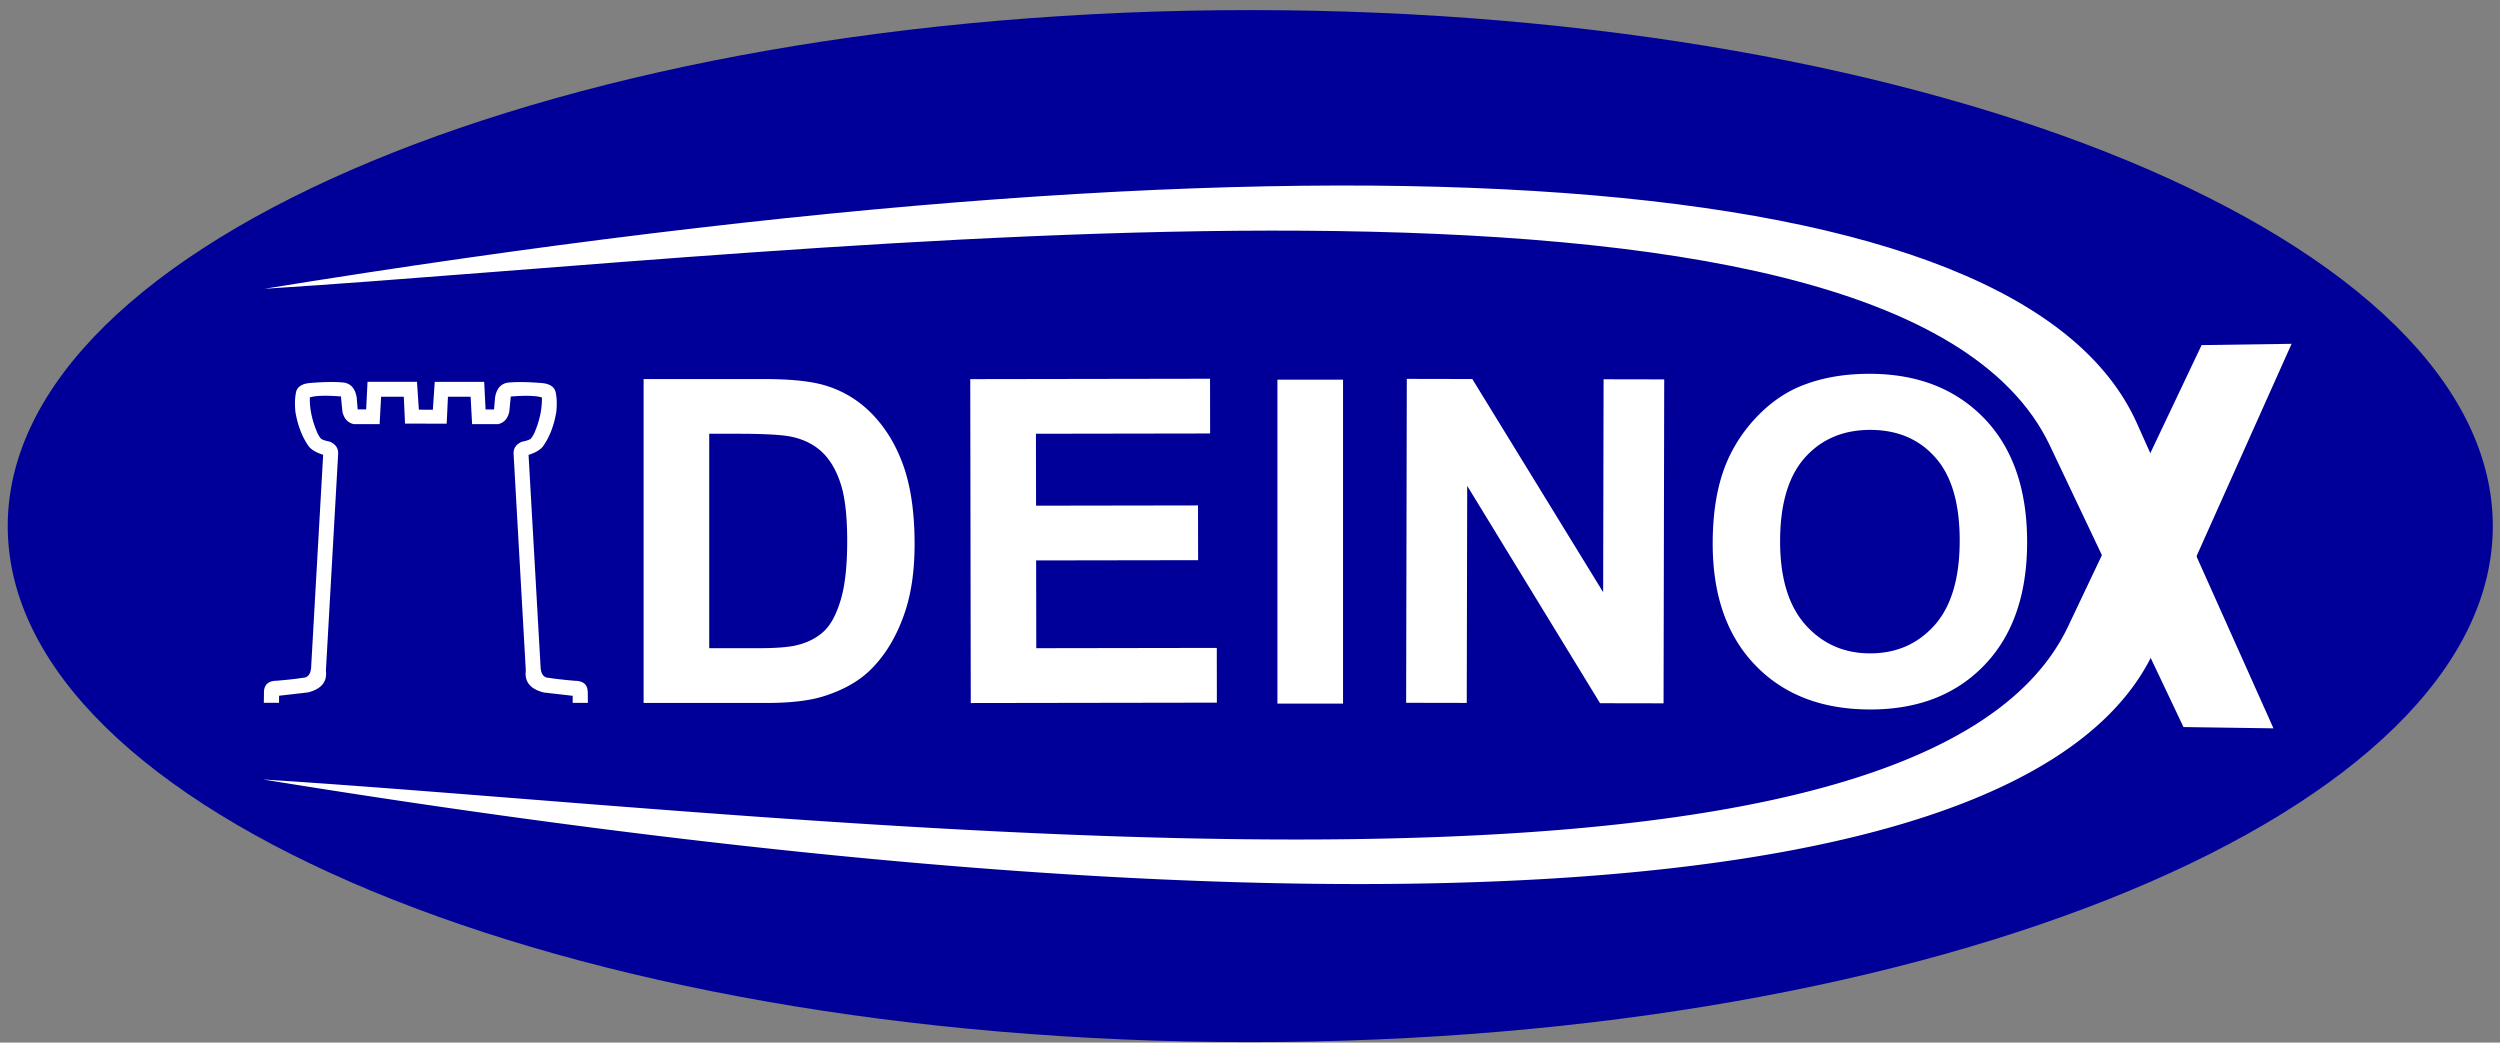 <?xml version="1.0" encoding="UTF-8"?> <svg xmlns="http://www.w3.org/2000/svg" width="223" height="93" viewBox="0 0 223 93" fill="none"><rect x="0" y="0" width="223" height="93" fill="#808080" stroke="none"/><g fill-rule="evenodd"><path clip-rule="evenodd" d="M111.523.9c61.212 0 110.835 20.608 110.835 46.029 0 25.42-49.623 46.026-110.835 46.026C50.312 92.956.689 72.35.689 46.93.689 21.507 50.312.9 111.523.9z" fill="#009"></path><path d="M57.41 33.81h10.64c2.401 0 4.23.182 5.488.552a9.603 9.603 0 014.345 2.663c1.21 1.272 2.125 2.832 2.757 4.681.626 1.843.942 4.123.942 6.827 0 2.381-.296 4.425-.888 6.147-.72 2.105-1.748 3.808-3.087 5.105-1.01.988-2.373 1.756-4.09 2.307-1.283.41-3 .612-5.151.612H57.41V33.81zm5.852 4.883V57.82h4.337c1.621 0 2.792-.093 3.51-.276.95-.235 1.73-.639 2.349-1.203.625-.565 1.13-1.494 1.52-2.785.396-1.29.592-3.06.592-5.293 0-2.234-.196-3.942-.592-5.14-.39-1.195-.942-2.124-1.648-2.796-.707-.666-1.6-1.124-2.69-1.36-.808-.18-2.402-.275-4.769-.275h-2.61zm85.186-4.85l-.059 28.893-5.664-.01-11.851-19.389-.04 19.363-5.406-.01.058-28.894 5.844.012 11.671 19.017.039-18.993 5.408.01zm-34.501.025h5.852v28.893h-5.852V33.868zM86.592 62.71l-.045-28.892 21.388-.035.007 4.883-15.536.025.01 6.416 14.447-.023.008 4.883-14.448.023.013 7.829 16.102-.026.006 4.883-21.952.035zm66.18-14.22c0-2.946.444-5.422 1.325-7.426a13.552 13.552 0 012.69-3.968c1.137-1.17 2.381-2.039 3.733-2.61 1.801-.76 3.88-1.143 6.235-1.143 4.264 0 7.666 1.325 10.229 3.967 2.556 2.651 3.835 6.33 3.835 11.044 0 4.675-1.272 8.334-3.807 10.97-2.536 2.644-5.933 3.961-10.177 3.961-4.298 0-7.72-1.31-10.256-3.941-2.536-2.623-3.807-6.242-3.807-10.855zm6.013-.196c0 3.275.759 5.757 2.272 7.453 1.515 1.688 3.438 2.534 5.764 2.534 2.335 0 4.244-.84 5.744-2.514 1.494-1.682 2.24-4.198 2.24-7.554 0-3.316-.726-5.79-2.186-7.419-1.452-1.633-3.383-2.447-5.798-2.447-2.408 0-4.35.828-5.824 2.474-1.473 1.655-2.212 4.144-2.212 7.474z" fill="#fff"></path><path clip-rule="evenodd" d="M23.584 25.76c49.053-3.113 145.337-15.361 159.265 13.981l11.918 25.112 8.027.115-12.185-27.221C180.278 14.665 120.281 10.065 23.583 25.76z" fill="#fff"></path><path clip-rule="evenodd" d="M23.456 69.528c49.053 3.113 147.081 15.709 161.009-13.634l11.919-25.112 8.027-.114-12.186 27.22c-10.33 23.082-72.072 27.334-168.77 11.64zm14.555-32.981h.6l.167-2.487h4.412l.123 2.465h.756l.089-1.053c.13-.817.53-1.267 1.2-1.348.793-.072 1.808-.053 3.045.052.735.084 1.131.404 1.19.959.081.42.092.95.033 1.59-.208 1.238-.604 2.266-1.19 3.087-.251.323-.682.575-1.289.759l1.074 18.945c.038.624.285.94.738.948.503.084 1.278.172 2.324.264.775.005 1.156.365 1.146 1.08l.01.89h-1.356v-.633s-.86-.097-2.578-.294c-1.194-.3-1.727-.947-1.602-1.939 0 0-.362-6.437-1.089-19.31-.035-.524.217-.9.756-1.127.304-.05.552-.127.744-.232.112-.11.23-.293.356-.548.47-1.103.692-2.156.667-3.16-.498-.161-1.423-.19-2.779-.085.005.014-.039.472-.133 1.37-.135.608-.468.974-1 1.095h-2.312s-.046-.815-.134-2.444h-2.022l-.112 2.403h-1.868v-.007H36.13l-.112-2.401h-2.023l-.133 2.444H31.55c-.532-.123-.865-.488-1-1.096a41.723 41.723 0 01-.135-1.37c-1.354-.105-2.28-.077-2.778.084-.026 1.004.197 2.059.668 3.161.125.255.244.436.354.547.194.105.442.181.746.233.538.227.79.603.756 1.127l-1.091 19.31c.127.993-.408 1.638-1.6 1.938l-2.579.296v.63l-1.357.002.012-.89c-.012-.714.37-1.075 1.145-1.08 1.047-.091 1.822-.18 2.324-.263.454-.01.7-.326.739-.95l1.072-18.944c-.605-.185-1.036-.437-1.29-.758-.583-.822-.98-1.85-1.189-3.087-.057-.641-.046-1.17.034-1.592.058-.554.456-.874 1.189-.957 1.237-.107 2.253-.124 3.047-.053.67.08 1.07.532 1.2 1.347.058.704.089 1.055.089 1.055h.756l.121-2.465h4.412l.167 2.485.65.007z" fill="#fff"></path></g></svg> 